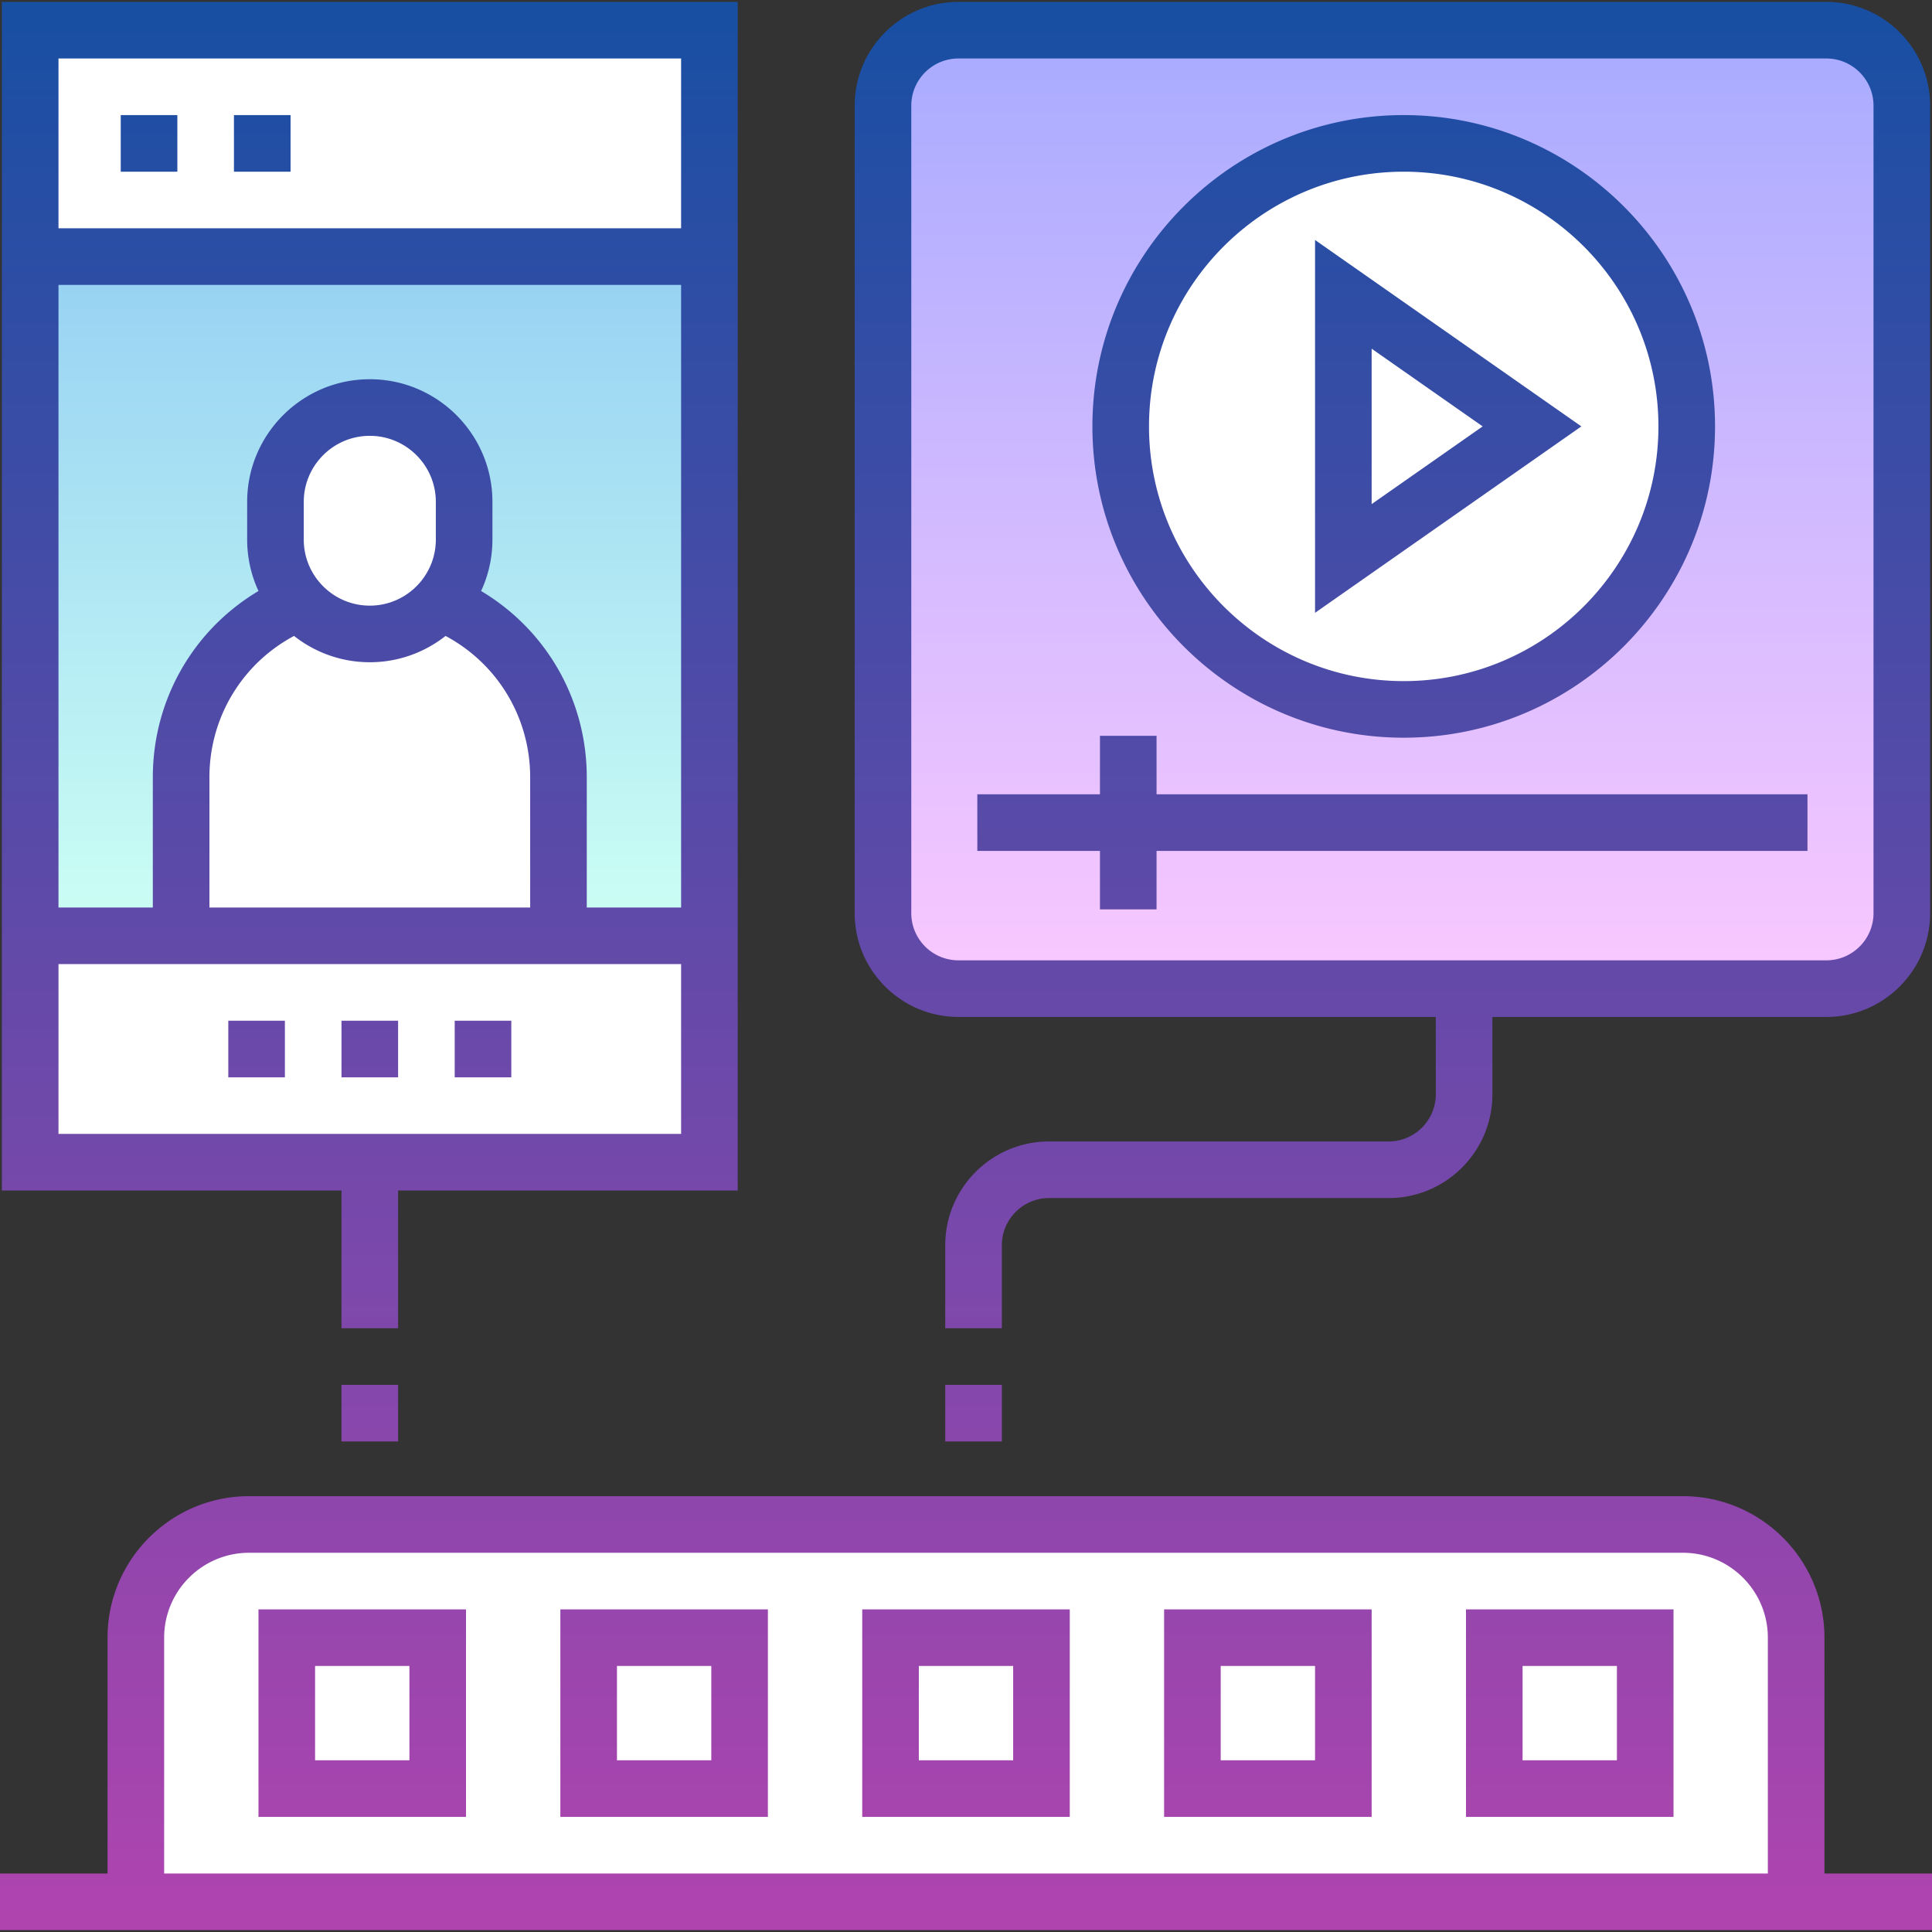 <svg height="512" width="512" xmlns="http://www.w3.org/2000/svg"><rect width="100%" height="100%" fill="#333333" stroke="none"/><linearGradient id="a" gradientUnits="userSpaceOnUse" x1="98" x2="98" y1="68" y2="248"><stop offset="0" stop-color="#96d1f3"/><stop offset="1" stop-color="#ccfff4"/></linearGradient><linearGradient id="b" gradientUnits="userSpaceOnUse" x1="369" x2="369" y1="8" y2="262"><stop offset="0" stop-color="#a8abff"/><stop offset="1" stop-color="#fac8ff"/></linearGradient><linearGradient id="c" gradientUnits="userSpaceOnUse" x1="256" x2="256" y1=".5" y2="511.5"><stop offset="0" stop-color="#174fa3"/><stop offset="1" stop-color="#b044af"/></linearGradient><path d="M476 504H36v-70c0-16.569 13.431-30 30-30h380c16.569 0 30 13.431 30 30zM8 248h180v60H8z" fill="#fff"/><path d="M8 68h180v180H8z" fill="url(#a)"/><path d="M8 8h180v60H8z" fill="#fff"/><path d="M484 262H254c-11.046 0-20-8.954-20-20V28c0-11.046 8.954-20 20-20h230c11.046 0 20 8.954 20 20v214c0 11.046-8.954 20-20 20z" fill="url(#b)"/><g fill="#fff"><circle cx="372" cy="113" r="75"/><path d="M116.672 159.618A24.904 24.904 0 0 0 123 143v-10c0-13.807-11.193-25-25-25s-25 11.193-25 25v10c0 6.381 2.394 12.2 6.328 16.618C60.966 167.017 48 184.989 48 206v42h100v-42c0-21.011-12.966-38.983-31.328-46.382z"/></g><path d="M483.5 496.5V434c0-20.678-16.822-37.5-37.5-37.5H66c-20.678 0-37.5 16.822-37.5 37.5v62.5H0v15h512v-15zm-15 0h-425V434c0-12.406 10.094-22.5 22.5-22.5h380c12.406 0 22.5 10.094 22.5 22.5zm-240-15h55v-55h-55zm15-40h25v25h-25zm-95 40h55v-55h-55zm15-40h25v25h-25zm-95 40h55v-55h-55zm15-40h25v25h-25zm225 40h55v-55h-55zm15-40h25v25h-25zm65 40h55v-55h-55zm15-40h25v25h-25zM32 30.5h15v15H32zm30 0h15v15H62zm192 239h126.5V290c0 6.893-5.607 12.5-12.5 12.5h-90c-15.163 0-27.5 12.337-27.5 27.5v22h15v-22c0-6.893 5.607-12.5 12.5-12.5h90c15.163 0 27.5-12.337 27.5-27.5v-20.5H484c15.163 0 27.5-12.337 27.5-27.5V28C511.5 12.837 499.163.5 484 .5H254c-15.163 0-27.5 12.337-27.5 27.5v214c0 15.163 12.337 27.5 27.5 27.5zM241.5 28c0-6.893 5.607-12.5 12.5-12.5h230c6.893 0 12.5 5.607 12.5 12.5v214c0 6.893-5.607 12.5-12.5 12.5H254c-6.893 0-12.5-5.607-12.5-12.5zm-151 324h15v-36.5h90V.5H.5v315h90zm-75-336.5h165v45h-165zm0 60h165v165h-25V206c0-20.567-10.749-39.116-28.004-49.377A32.293 32.293 0 0 0 130.5 143v-10c0-17.921-14.579-32.5-32.5-32.5S65.5 115.079 65.5 133v10a32.29 32.29 0 0 0 3.004 13.623C51.249 166.884 40.5 185.433 40.5 206v34.5h-25zm82.5 100c7.573 0 14.544-2.611 20.076-6.97 13.759 7.344 22.424 21.594 22.424 37.47v34.5h-85V206c0-15.876 8.665-30.126 22.424-37.47 5.532 4.359 12.503 6.97 20.076 6.97zM80.5 143v-10c0-9.649 7.851-17.5 17.5-17.5s17.5 7.851 17.5 17.5v10c0 9.649-7.851 17.5-17.5 17.5s-17.5-7.851-17.5-17.5zm-65 157.5v-45h165v45zm75 66.5h15v15h-15zm160 0h15v15h-15zm41-141.5H259v-15h32.5V195h15v15.5H479v15H306.5V241h-15zm57-161.905v98.811L419.078 113zm15 28.81L392.922 113 363.5 133.595zM372 195.5c45.49 0 82.5-37.01 82.5-82.5S417.49 30.5 372 30.5s-82.5 37.01-82.5 82.5 37.01 82.5 82.5 82.5zm0-150c37.22 0 67.5 30.28 67.5 67.5s-30.28 67.5-67.5 67.5-67.5-30.28-67.5-67.5 30.28-67.5 67.5-67.5zm-311.5 225h15v15h-15zm60 0h15v15h-15zm-30 0h15v15h-15z" fill="url(#c)"/></svg>
